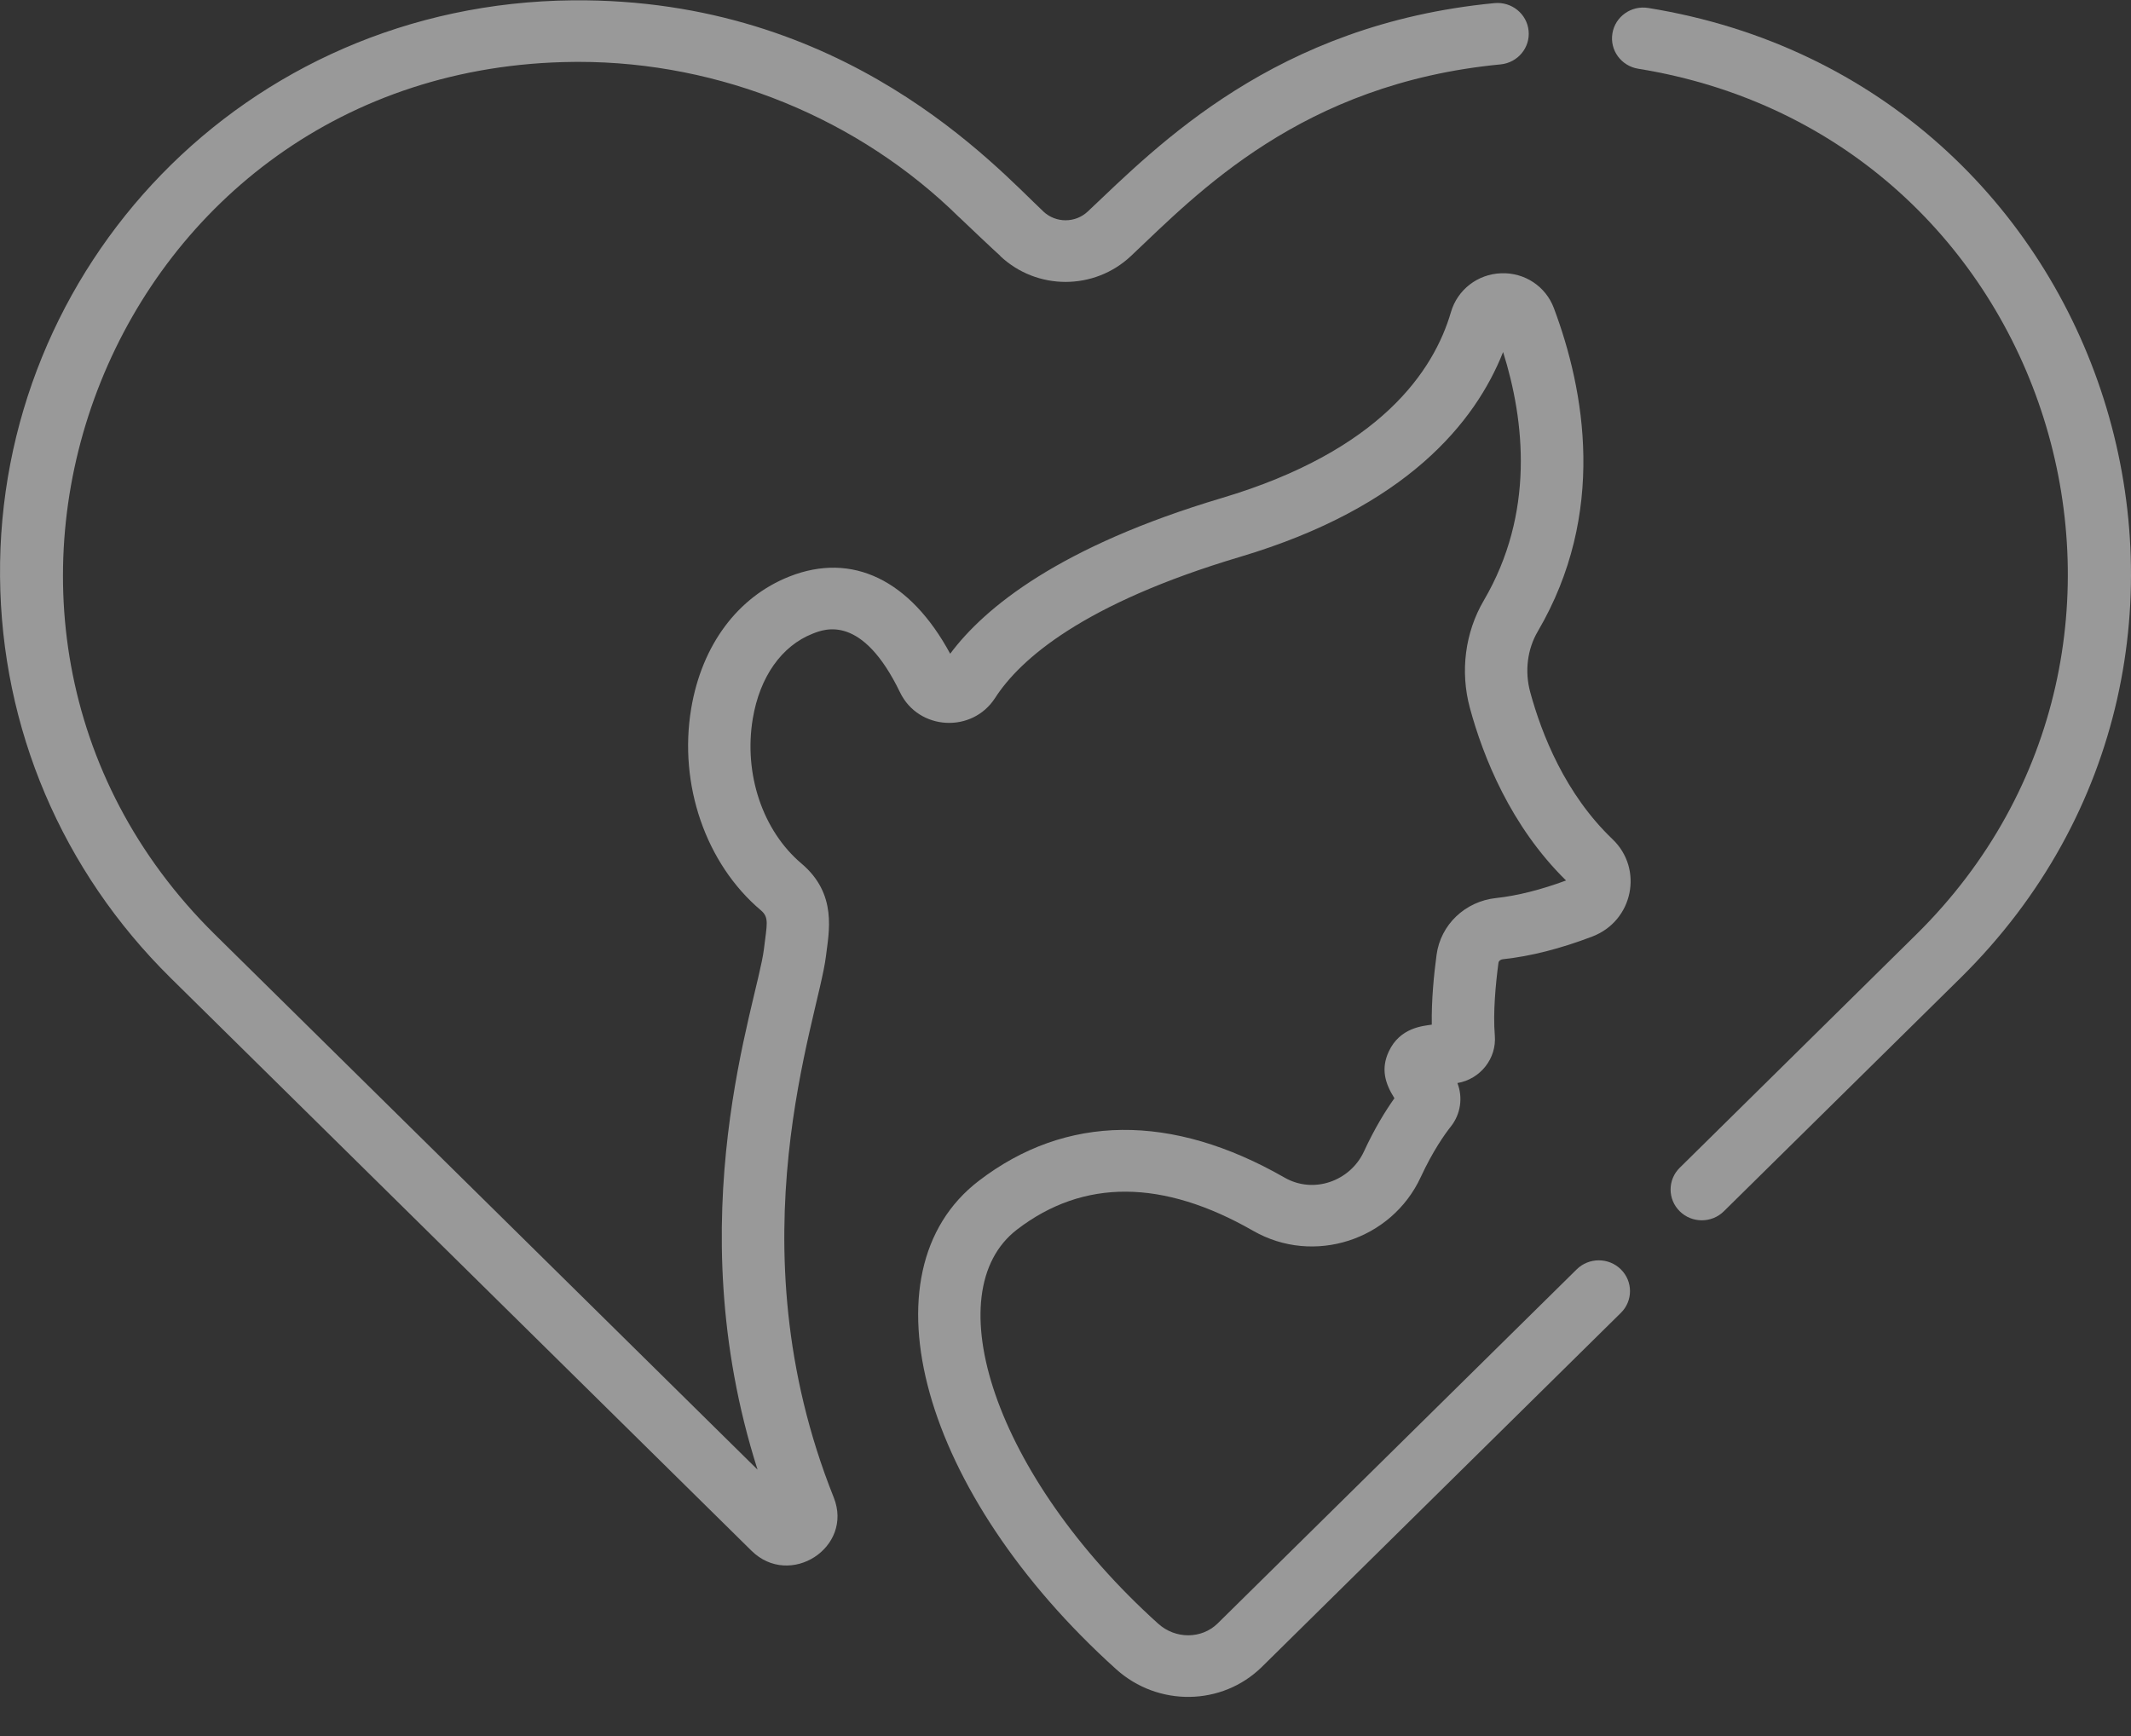 <svg xmlns="http://www.w3.org/2000/svg" width="54" height="44" viewBox="0 0 54 44" fill="none"><rect x="0" y="0" width="54" height="44" fill="#333333" stroke="none"/><g opacity="0.5"><path d="M41.767 0.202C41.335 0.132 40.929 0.421 40.859 0.846C40.788 1.271 41.081 1.672 41.512 1.742C52.07 3.448 56.005 16.34 48.56 23.683L42.565 29.597C42.256 29.901 42.256 30.395 42.565 30.7C42.873 31.005 43.374 31.005 43.683 30.7L49.679 24.787C58.078 16.502 53.589 2.112 41.767 0.202Z" fill="white"></path><path d="M4.325 24.787L19.042 39.303C20.017 40.265 21.633 39.219 21.127 37.953C18.536 31.474 20.737 25.829 20.929 24.239C21.003 23.622 21.227 22.662 20.309 21.886C19.325 21.054 18.841 19.612 19.076 18.212C19.253 17.155 19.806 16.37 20.594 16.06C20.904 15.937 21.849 15.565 22.807 17.548C23.275 18.515 24.635 18.591 25.216 17.69C25.844 16.715 27.431 15.304 31.423 14.114C35.642 12.858 37.386 10.699 38.089 8.922C38.636 10.662 38.896 13.008 37.598 15.222C37.125 16.029 36.997 17.02 37.247 17.942C37.583 19.181 38.279 20.936 39.684 22.316C39.054 22.55 38.443 22.704 37.911 22.761C37.125 22.845 36.505 23.437 36.403 24.201C36.337 24.687 36.271 25.351 36.282 25.97C36.071 26.003 35.478 26.036 35.192 26.65C34.99 27.085 35.092 27.45 35.335 27.835C35.113 28.147 34.836 28.593 34.562 29.186C34.217 29.932 33.291 30.271 32.552 29.847C29.691 28.207 27.01 28.235 24.801 29.93C21.791 32.24 23.342 37.85 28.281 42.304C29.343 43.263 30.965 43.24 31.975 42.249L41.073 33.275C41.382 32.971 41.382 32.477 41.073 32.172C40.764 31.867 40.263 31.867 39.954 32.172L30.867 41.135C30.865 41.137 30.858 41.143 30.856 41.146C30.449 41.545 29.787 41.548 29.348 41.152C25.178 37.391 23.707 32.747 25.773 31.162C27.454 29.872 29.467 29.884 31.757 31.196C33.287 32.074 35.262 31.434 36.002 29.834C36.31 29.168 36.613 28.743 36.766 28.55C37.015 28.235 37.073 27.815 36.931 27.45C37.513 27.352 37.928 26.826 37.879 26.244C37.83 25.663 37.902 24.924 37.971 24.405C37.979 24.348 38.032 24.317 38.082 24.312C38.787 24.237 39.551 24.042 40.355 23.734C41.382 23.339 41.652 22.024 40.861 21.269C39.664 20.126 39.066 18.61 38.775 17.538C38.633 17.014 38.703 16.454 38.967 16.004C40.722 13.011 40.158 9.895 39.375 7.808C39.169 7.258 38.635 6.903 38.038 6.926C37.443 6.948 36.933 7.343 36.768 7.908C36.335 9.398 34.977 11.425 30.966 12.621C26.851 13.847 24.953 15.396 24.078 16.569C23.065 14.697 21.595 13.984 20.006 14.611C18.693 15.129 17.785 16.349 17.515 17.958C17.192 19.884 17.884 21.892 19.28 23.071C19.498 23.255 19.433 23.426 19.358 24.055C19.193 25.42 17.145 30.815 19.197 37.249L5.444 23.683C-2.644 15.706 2.793 1.679 14.534 1.569C14.576 1.569 14.618 1.568 14.661 1.568C18.254 1.568 21.766 3.002 24.311 5.512L24.312 5.511C24.387 5.585 25.253 6.405 25.348 6.485L25.345 6.488C26.274 7.364 27.73 7.364 28.659 6.488C30.34 4.902 32.972 2.117 38.025 1.632C38.459 1.59 38.778 1.209 38.735 0.78C38.693 0.351 38.306 0.038 37.871 0.079C32.307 0.613 29.334 3.691 27.565 5.36C27.249 5.658 26.754 5.657 26.438 5.36L26.437 5.358C25.237 4.231 21.417 -0.05 14.519 0.008C6.156 0.087 -0.07 6.812 0.001 14.619C0.035 18.459 1.571 22.07 4.325 24.787Z" fill="white"></path></g></svg>